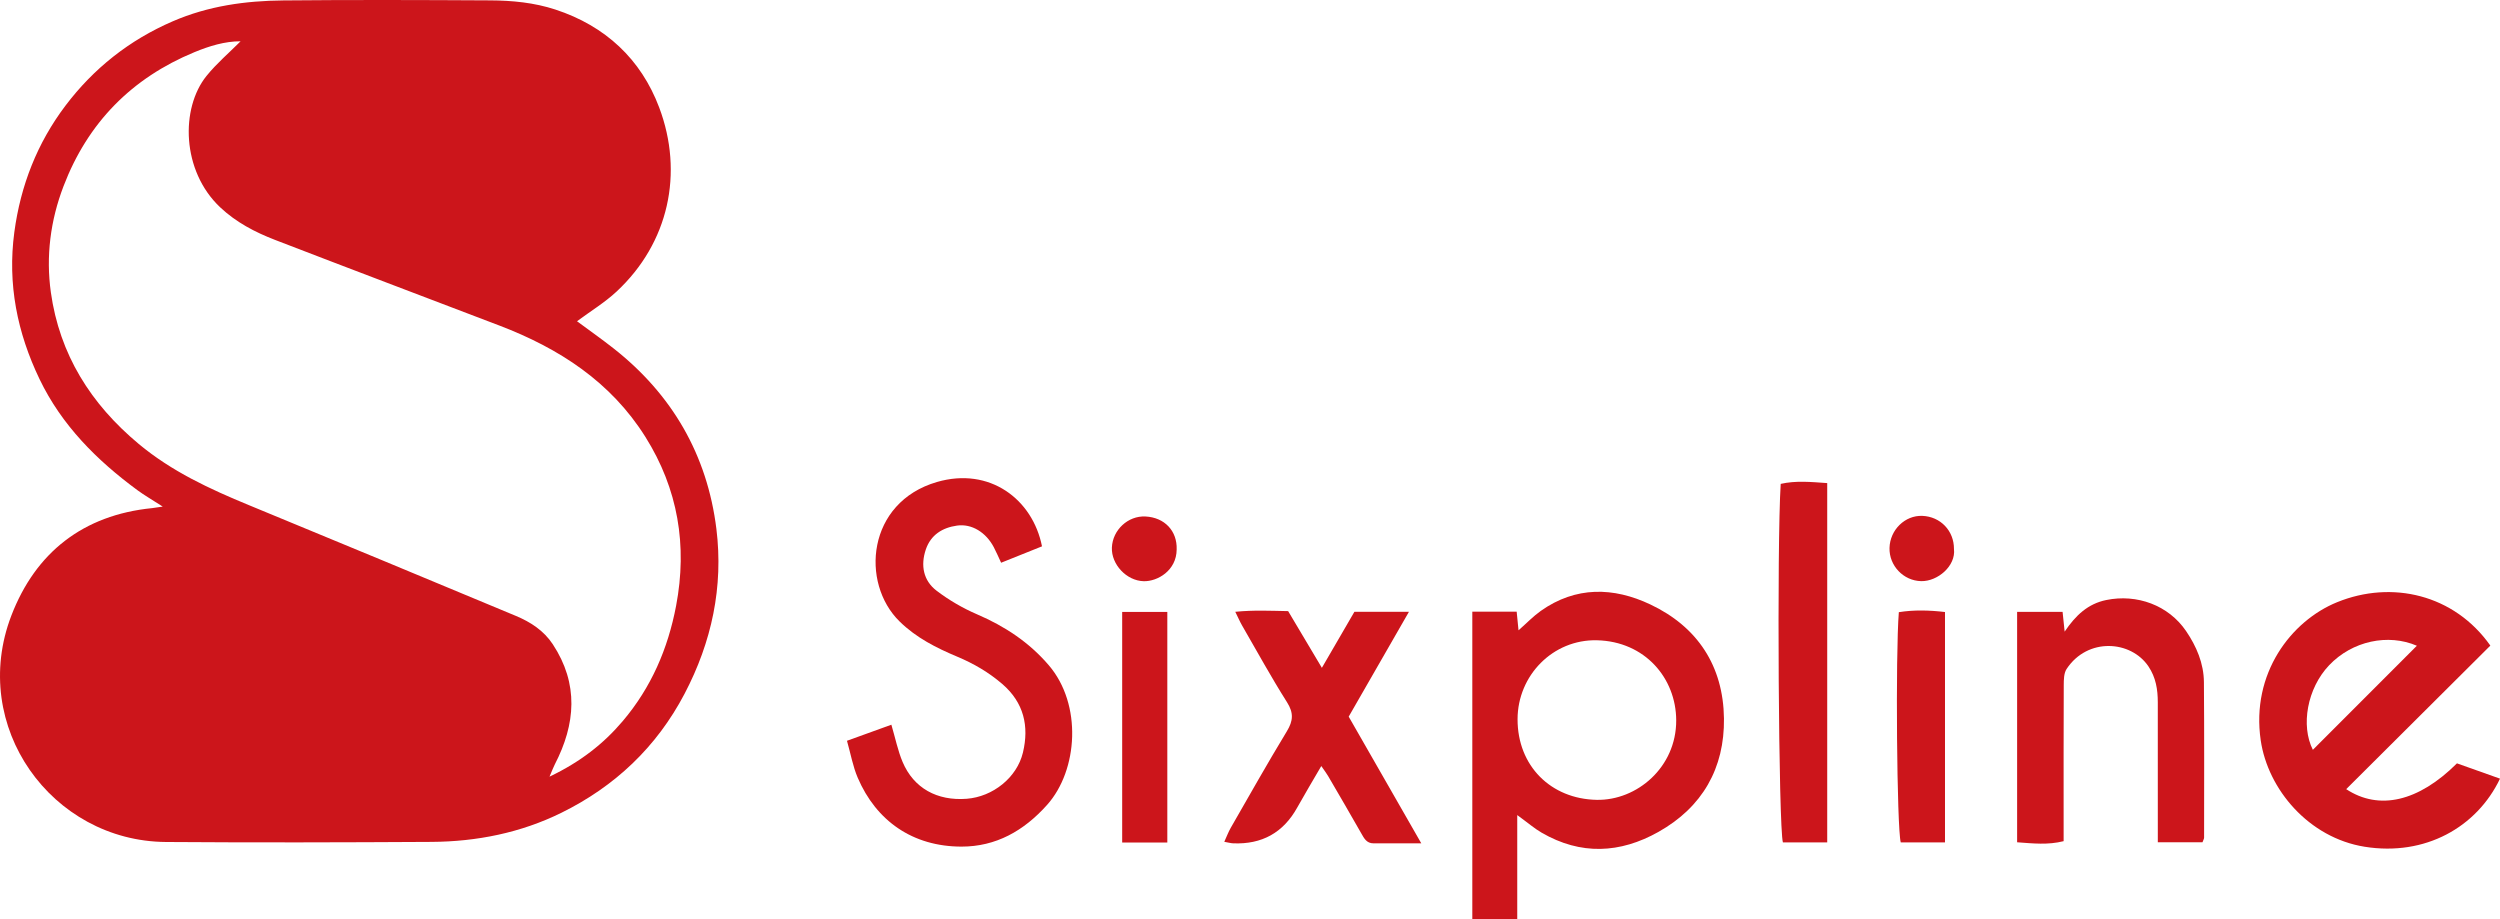 <?xml version="1.0" encoding="UTF-8"?><svg id="Calque_2" xmlns="http://www.w3.org/2000/svg" viewBox="0 0 658.949 242.324"><g id="Components"><g id="a7b6d742-616c-49ce-a5c5-9061006cd75e_1"><path d="m399.915,214.836v27.488h-11.844v-81.102h11.692c.165,1.659.307,3.092.488,4.915,2.152-1.894,3.875-3.705,5.877-5.121,9.228-6.526,19.159-6.286,28.844-1.707,12.477,5.899,19.254,16.246,19.429,30.06.166,13.112-5.679,23.384-17.264,29.901-10.143,5.706-20.499,6.176-30.774.217-1.959-1.136-3.698-2.65-6.448-4.651Zm.083-25.254c-.01,12.296,8.762,21.011,20.863,21.242,10.572.202,20.988-8.558,20.954-20.947-.031-11.111-8.234-20.817-20.899-21.114-11.586-.272-20.908,9.261-20.917,20.818Z" style="fill:#cc151b; stroke-width:0px;"/><path d="m274.648,144.004c-3.45,1.384-6.951,2.788-10.774,4.322-.686-1.465-1.248-2.795-1.916-4.069-2.066-3.937-5.816-6.264-9.684-5.726-3.866.538-6.954,2.448-8.255,6.324-1.397,4.162-.665,8.167,2.844,10.842,3.259,2.484,6.915,4.611,10.681,6.23,7.302,3.14,13.69,7.346,18.891,13.414,8.846,10.32,7.727,27.667-.434,36.801-6.161,6.895-13.527,11.012-22.566,11.006-12.857-.008-22.478-6.766-27.36-18.165-1.276-2.979-1.843-6.262-2.828-9.73,4.255-1.539,7.922-2.866,11.701-4.233,1.06,3.591,1.701,6.845,2.967,9.833,2.92,6.894,9.093,10.291,16.896,9.688,6.848-.529,13.216-5.537,14.813-12.178,1.675-6.965.235-13.186-5.438-18.074-3.559-3.067-7.523-5.38-11.851-7.194-5.528-2.316-10.82-4.979-15.219-9.288-10.387-10.176-8.594-31.394,9.843-36.763,13.883-4.043,25.226,4.536,27.69,16.957Z" style="fill:#cc151b; stroke-width:0px;"/><path d="m656.406,170.164c-12.771,12.719-25.372,25.269-37.995,37.84,8.65,5.688,19.028,3.328,29.192-6.802,3.629,1.291,7.47,2.657,11.346,4.035-6.103,12.787-19.73,20.51-35.673,17.949-14.738-2.368-25.506-15.116-27.398-28.052-2.577-17.62,7.979-31.457,20.132-36.406,14.4-5.864,30.864-2.075,40.396,11.437Zm-19.372.04c-7.559-3.258-17.015-1.29-23.132,5.151-5.792,6.098-7.498,15.897-4.282,22.283,9.091-9.098,18.328-18.341,27.414-27.433Z" style="fill:#cc151b; stroke-width:0px;"/><path d="m531.673,161.281h11.984c.176,1.686.328,3.146.543,5.206,2.893-4.297,6.128-7.34,10.962-8.332,8.097-1.662,16.405,1.369,21.039,8.175,2.743,4.029,4.668,8.514,4.707,13.473.109,13.66.054,27.321.047,40.982-0.0.303-.203.607-.421,1.215h-11.779c0-1.833,0-3.614,0-5.396-0-10.496.005-20.993-.004-31.49-.003-3.37-.5-6.553-2.476-9.482-4.627-6.857-16.027-7.673-21.558.688-.735,1.111-.749,2.832-.756,4.272-.056,11.996-.032,23.992-.032,35.988v5.134c-4.146,1.042-8.03.601-12.258.292v-60.725Z" style="fill:#cc151b; stroke-width:0px;"/><path d="m356.995,161.253h14.376c-5.492,9.558-10.671,18.571-15.882,27.639,6.283,10.966,12.45,21.729,19.134,33.395-4.79,0-8.695-.002-12.6.001-1.818.001-2.478-1.325-3.24-2.665-2.875-5.059-5.811-10.084-8.742-15.111-.412-.706-.922-1.356-1.777-2.599-2.262,3.895-4.375,7.408-6.369,10.988q-5.49,9.857-16.854,9.382c-.632-.027-1.257-.21-2.344-.402.642-1.403,1.081-2.603,1.709-3.695,4.885-8.501,9.695-17.05,14.781-25.43,1.678-2.765,1.833-4.834.041-7.668-4.173-6.598-7.934-13.458-11.841-20.223-.559-.967-1-2.002-1.794-3.609,4.892-.495,9.295-.26,13.933-.18,2.86,4.807,5.727,9.625,8.893,14.947,3.03-5.218,5.761-9.921,8.576-14.769Z" style="fill:#cc151b; stroke-width:0px;"/><path d="m481.618,222.041h-11.678c-1.132-3.703-1.617-78.428-.582-94.5,3.976-.905,8.015-.506,12.26-.206v94.706Z" style="fill:#cc151b; stroke-width:0px;"/><path d="m512.662,222.036h-11.664c-1.023-3.735-1.408-49.409-.503-60.68,3.958-.63,7.971-.529,12.167-.04v60.72Z" style="fill:#cc151b; stroke-width:0px;"/><path d="m307.682,222.071h-11.897v-60.779h11.897v60.779Z" style="fill:#cc151b; stroke-width:0px;"/><path d="m515.027,144.715c.519,4.423-4.257,8.54-8.622,8.462-4.725-.084-8.493-4.113-8.37-8.754.126-4.764,4.08-8.628,8.646-8.451,4.792.186,8.374,3.938,8.345,8.742Z" style="fill:#cc151b; stroke-width:0px;"/><path d="m310.146,144.819c-.031,5.582-5.067,8.467-8.694,8.375-4.556-.116-8.556-4.467-8.381-8.862.185-4.659,4.258-8.43,8.854-8.198,5.032.253,8.389,3.8,8.221,8.685Z" style="fill:#cc151b; stroke-width:0px;"/><path d="m42.89,133.524c-2.86-1.843-4.837-2.974-6.659-4.315-10.715-7.886-19.972-17.134-25.804-29.269-5.879-12.234-8.479-25.06-6.651-38.737,1.647-12.329,6.062-23.541,13.465-33.337,7.401-9.794,16.807-17.284,28.291-22.249C54.937,1.55,64.698.21,74.702.112c18.163-.177,36.329-.116,54.494-.012,5.814.033,11.6.581,17.207,2.422,13.176,4.325,22.552,13.085,27.345,25.805,6.515,17.291,2.531,35.702-11.218,48.51-3.114,2.901-6.829,5.156-10.442,7.837,3.205,2.373,6.449,4.656,9.567,7.102,15.527,12.18,24.768,28.168,27.172,47.644,1.877,15.209-1.217,29.777-8.398,43.457-7.386,14.069-18.371,24.413-32.459,31.358-10.717,5.283-22.311,7.601-34.241,7.671-23.332.136-46.666.2-69.997.027-30.137-.223-51.953-30.487-40.743-59.67,6.389-16.633,18.923-26.513,37.113-28.332.493-.049.982-.141,2.789-.405ZM63.415,10.883c-4.139-.014-8.269,1.255-12.194,2.878-16.506,6.826-28.077,18.573-34.478,35.319-3.458,9.046-4.668,18.478-3.338,27.973,2.29,16.345,10.507,29.416,23.16,39.96,8.698,7.248,18.716,11.874,29.026,16.125,23.48,9.68,46.937,19.416,70.375,29.197,3.87,1.615,7.371,3.875,9.749,7.494,6.858,10.438,6.023,21.009.519,31.658-.38.736-.661,1.522-1.393,3.228,8.123-3.887,14.199-8.626,19.302-14.646,7.485-8.83,11.913-19.054,14.063-30.387,3.015-15.895.511-30.793-8.073-44.49-9.129-14.566-22.786-23.383-38.512-29.386-19.702-7.521-39.43-14.974-59.105-22.563-5.277-2.036-10.267-4.629-14.478-8.595-10.203-9.612-10.482-26.127-3.595-34.645,2.661-3.292,5.946-6.078,8.973-9.12Z" style="fill:#cc151b; stroke-width:0px;"/></g></g></svg>